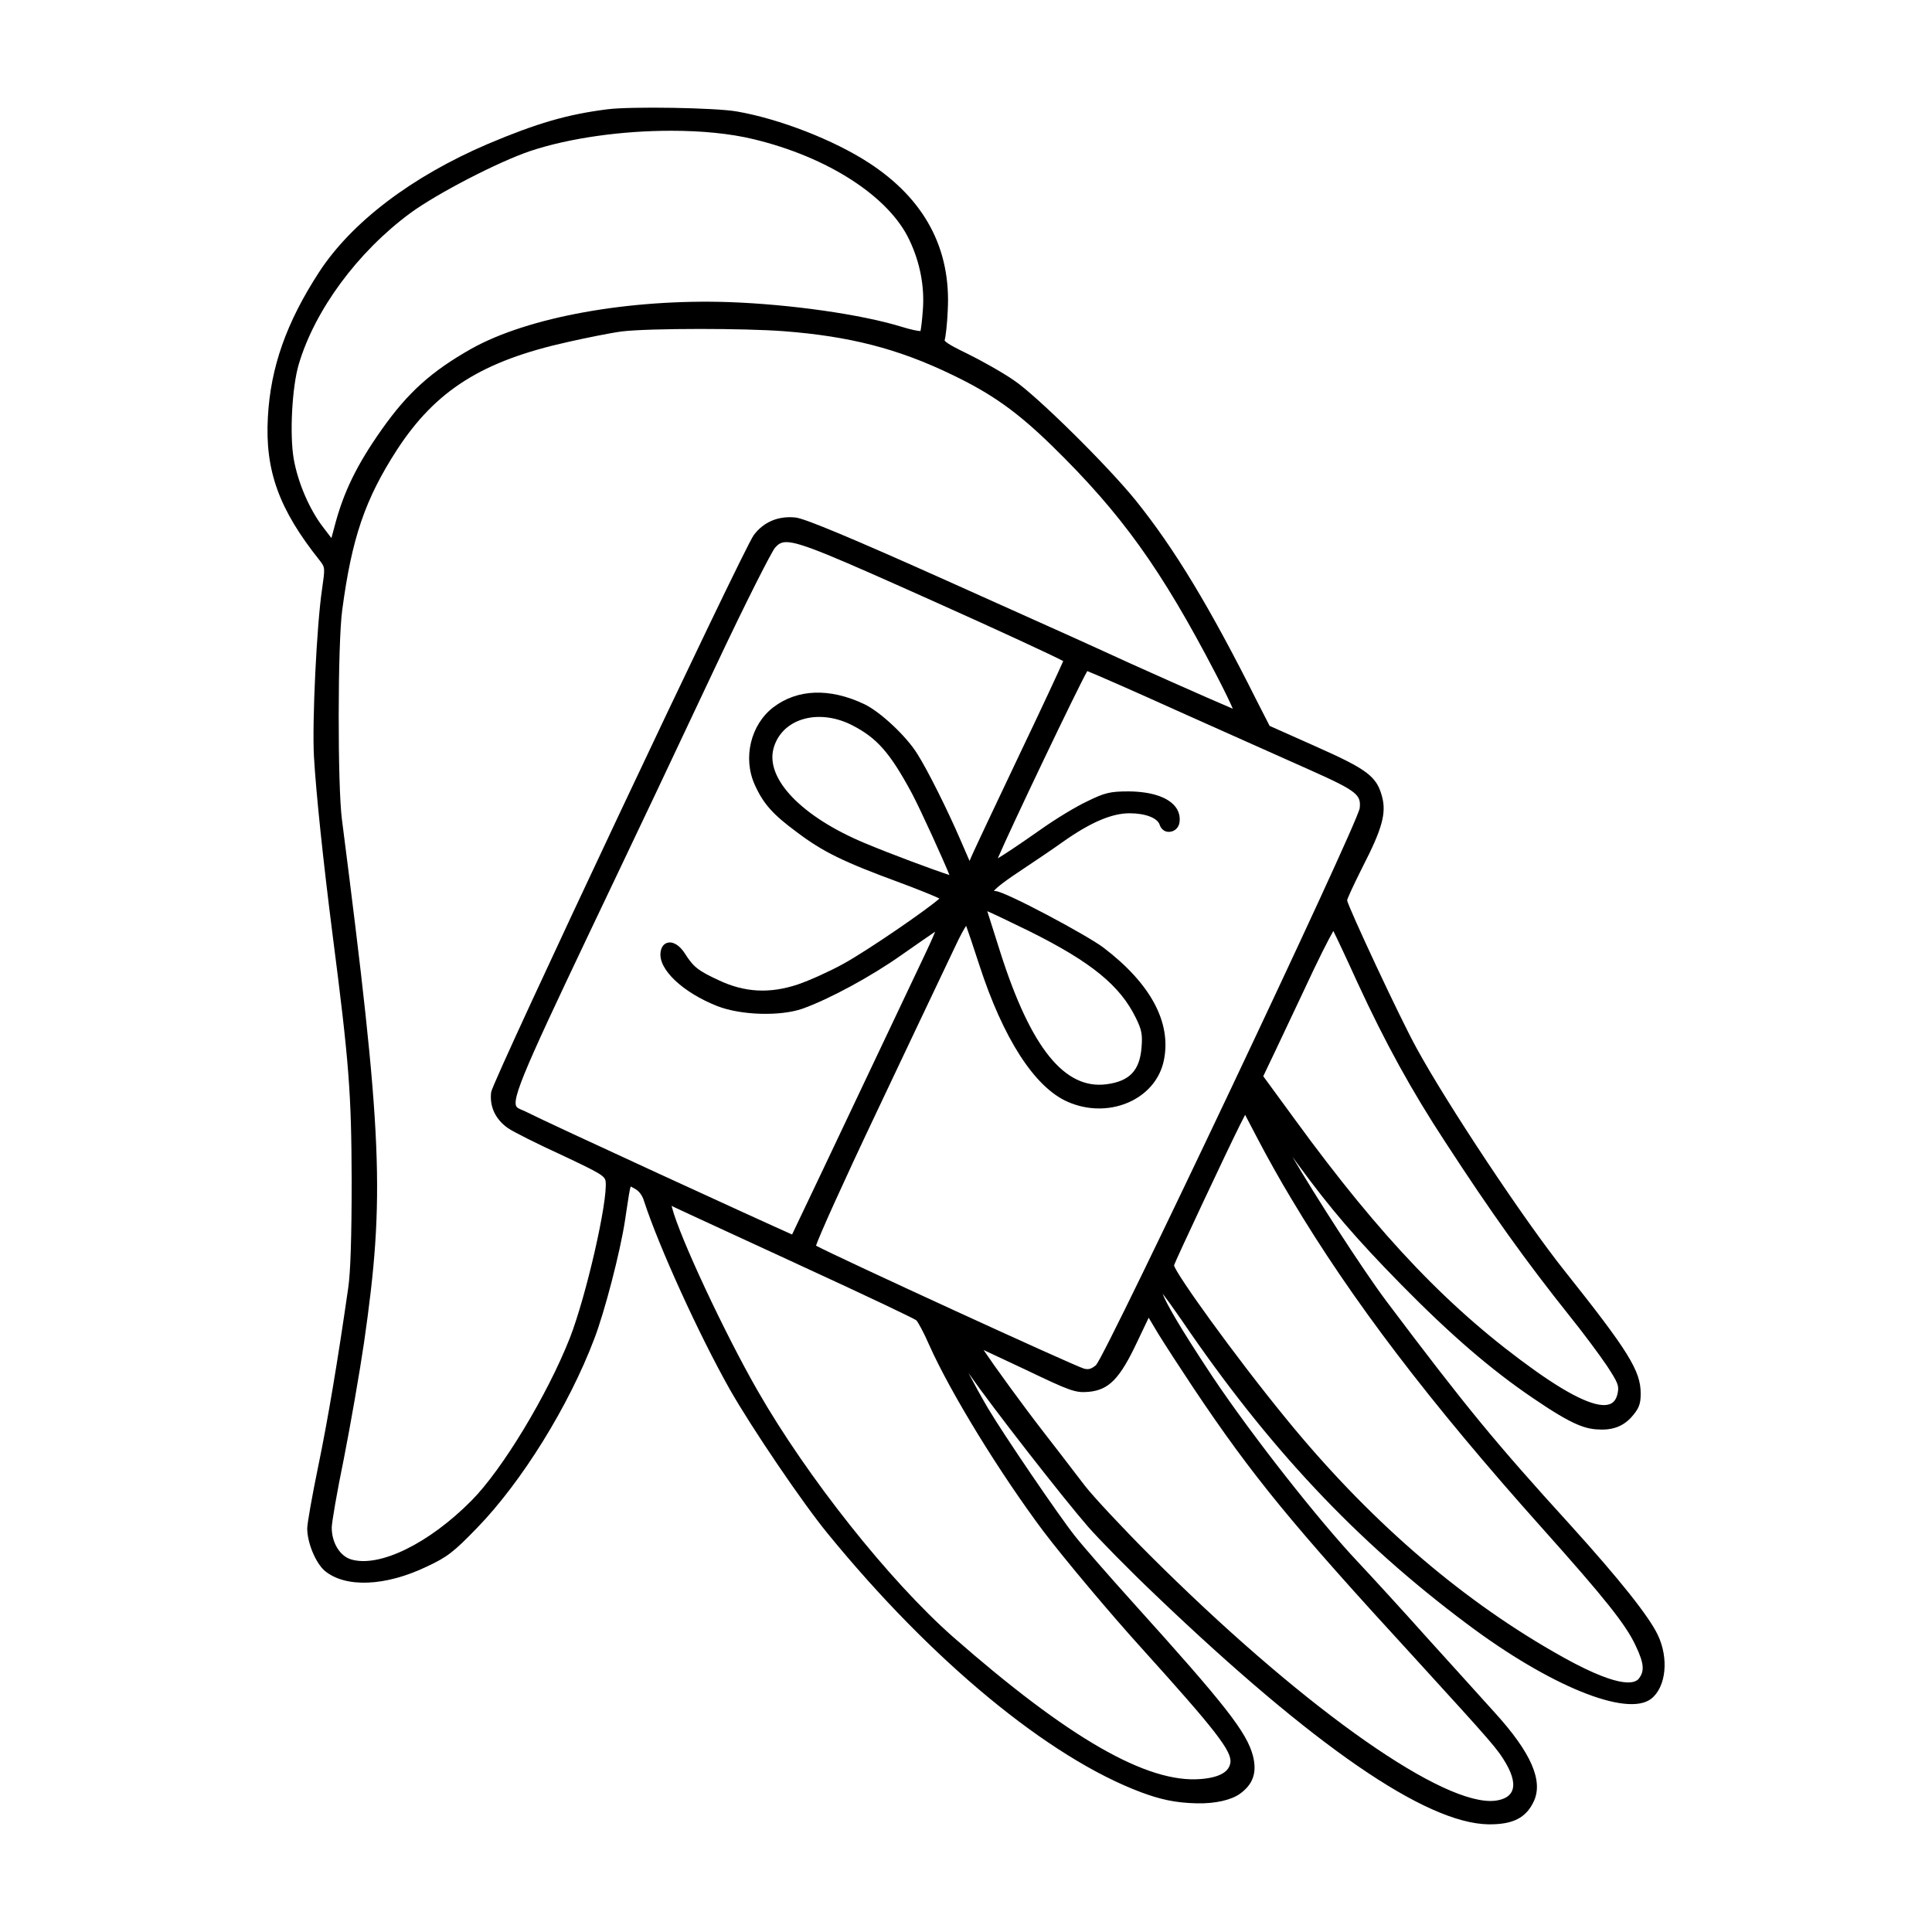 <?xml version="1.0" encoding="UTF-8"?>
<!-- Uploaded to: SVG Repo, www.svgrepo.com, Generator: SVG Repo Mixer Tools -->
<svg fill="#000000" width="800px" height="800px" version="1.1" viewBox="144 144 512 512" xmlns="http://www.w3.org/2000/svg">
 <path d="m374.24 187.14c-9.289-6.051-23.668-11.645-34.965-13.598-5.68-1.004-28.133-1.375-34.34-0.574-10.602 1.344-18.59 3.664-31.68 9.191-20.148 8.637-36.008 20.676-44.656 33.895-8.695 13.371-12.891 25.242-13.609 38.484-0.797 14.152 2.922 24.445 13.719 37.973 1.457 1.898 1.457 1.898 0.637 7.637-1.414 9.418-2.66 35.152-2.144 44.406 0.551 9.543 2.438 27.609 4.934 47.156 4.367 33.859 4.984 41.785 5.059 65.207 0 14.871-0.312 24.441-0.922 28.441-2.781 19.375-5.387 34.883-7.981 47.418-1.586 7.684-2.875 14.992-2.875 16.277 0 3.762 2.203 9.105 4.629 11.219 5.492 4.578 16.113 4.152 27.07-1.113 5.394-2.516 7.144-3.863 13.352-10.293 11.824-12.184 24.277-32.273 30.996-50 2.734-7.055 6.938-23.242 8.176-31.492l0.422-2.812c0.48-3.211 0.812-5.441 1.09-6.133 0.109 0.055 0.246 0.133 0.363 0.203 0.195 0.117 0.418 0.246 0.684 0.379 1.113 0.555 2.031 1.773 2.469 3.269 3.953 12.148 14.59 35.492 22.758 49.957 5.773 10.168 19.297 30.094 25.84 38.074 27.617 33.859 58.715 59.535 83.184 68.68 4.856 1.805 8.863 2.777 14.652 2.91 5.004 0.121 9.215-0.906 11.461-2.508 3.5-2.508 4.586-5.594 3.5-10.004-1.621-6.281-7.246-13.473-31.645-40.5-6.902-7.664-13.574-15.316-15.527-17.809-4.066-5.062-18.941-26.914-23.07-33.887-1.723-2.926-3.648-6.434-5.188-9.375 0.098 0.137 0.188 0.277 0.289 0.418 5.859 8.438 24.668 32.598 31.449 40.391 2.856 3.258 10.793 11.371 18.035 18.246 41.777 39.918 71.391 60.305 88.016 60.594h0.387c6.188 0 9.551-1.734 11.578-5.918 2.711-5.5-0.57-13.047-10.316-23.75-1.859-2.086-5.707-6.332-9.98-11.047l-7.508-8.293c-6.922-7.742-15.23-16.816-18.641-20.43-10.594-11.234-28.238-33.711-38.531-49.074-9.445-14.227-12.496-19.91-13.312-22.133 1.02 1.316 2.785 3.75 5.062 7.055 22.914 33.695 46.23 58.512 75.613 80.48 21.91 16.449 42.43 24.789 48.809 19.836 3.961-3.109 4.727-10.727 1.719-16.977-2.348-4.902-10.07-14.617-22.969-28.875-20.078-22.047-27.836-31.484-48.84-59.398-6.602-8.793-19.129-28.363-25.004-38.398 0.453 0.613 0.938 1.27 1.445 1.977 8.73 11.93 15.395 19.684 27.406 31.918 13.105 13.32 23.836 22.57 34.793 29.996 11 7.523 14.211 8.363 18.242 8.418 2.137 0.031 5.188-0.344 7.801-3.109 2.133-2.363 2.625-3.562 2.625-6.43 0-6.039-3.215-11.219-20.223-32.59-10.559-13.23-31.023-44.027-39.117-58.852-4.543-8.207-18.148-37.477-18.465-39.266 0.07-0.438 1.195-3.039 4.133-8.914 5.164-10.035 6.312-14.211 5.125-18.602-1.426-5.34-3.891-7.199-17.547-13.266l-12.246-5.461-3.305-6.465c-12.535-25.016-21.867-40.461-32.203-53.312-7.578-9.34-26.242-27.746-32.207-31.762-3.168-2.195-8.812-5.344-12.449-7.125-1.426-0.691-5.773-2.769-5.969-3.508 0.273-0.789 0.691-4.394 0.828-7.836 0.93-16.395-6.098-29.586-20.914-39.219zm111.92 274.45c16.043 26.922 36.602 53.922 66.668 87.543 16.484 18.438 22 25.363 24.586 30.879 2.469 5.106 2.273 6.938 0.984 8.727-1.148 1.648-5.621 2.926-22.836-7.07-25.52-14.691-49.316-35.449-70.734-61.707-13.703-16.742-29.383-38.613-29.695-40.648 0.418-1.32 14.047-30.344 17.359-36.965l1.477-2.906 3.391 6.473c2.231 4.312 6.176 11.348 8.801 15.676zm17.594-57.168c7.402 16.027 14.355 28.652 23.246 42.211 12.176 18.723 21.41 31.641 32.949 46.094 3.5 4.324 7.977 10.367 9.945 13.285 2.875 4.418 3.195 5.211 2.82 7.082-0.293 1.578-0.953 2.551-2.023 2.988-3.113 1.25-9.719-1.668-19.629-8.676-22.535-16.047-41.016-35.332-63.777-66.562l-8.508-11.629 1.223-2.578c0.48-0.953 2.242-4.699 4.566-9.617l5.008-10.602c3.769-8.137 6.594-13.684 7.777-15.699 1.016 2.039 3.449 7.191 6.402 13.703zm-72.445 102.29c-2.359-0.598-65.684-29.695-71.059-32.598 0.84-2.551 6.801-15.871 16.117-35.504 7.109-15.039 14.219-29.992 18.051-38.059l2.504-5.269c1.664-3.586 2.621-5.203 3.117-5.926 0.559 1.523 1.77 5.082 3.473 10.332 6.344 19.539 14.652 32.426 23.398 36.285 5.559 2.473 11.957 2.363 17.125-0.281 4.457-2.281 7.441-6.07 8.398-10.676 2.074-9.996-3.457-20.328-15.984-29.871-4.266-3.254-26.25-15.008-28.652-15.008-0.172 0-0.301-0.004-0.402-0.016 0.395-0.539 1.762-1.84 6.316-4.875 4.586-3.059 9.602-6.43 12.078-8.223 7.285-5.117 12.863-7.496 17.547-7.496 4.172 0 7.387 1.223 7.984 3.043 0.387 1.238 1.496 2.035 2.707 1.863 1.32-0.109 2.371-1.137 2.551-2.484 0.238-1.617-0.207-3.133-1.273-4.379-2.082-2.422-6.402-3.789-12.176-3.84-4.922 0-6.367 0.348-11.023 2.641-2.875 1.336-8.375 4.664-12.246 7.418-6.664 4.672-9.883 6.762-11.438 7.684 3.5-8.168 21.199-45.246 23.719-49.629 2.203 0.871 11.652 4.996 24.453 10.781l13 5.809c9.305 4.156 17.836 7.969 21.688 9.68 12.555 5.594 13.41 6.57 13.055 10.066-0.746 4.644-66.77 144.02-69.883 147.6-1.262 1.023-1.953 1.234-3.144 0.93zm-108.71-42.84c0.691 0.344 6.016 2.801 14.078 6.519 5.379 2.481 11.871 5.473 18.707 8.625v0.004c19.418 8.922 30.695 14.328 31.438 14.867 0.387 0.348 1.926 3.082 3.449 6.594 5.656 12.676 18.703 33.938 30.344 49.465 5.715 7.508 17.871 21.973 26.023 30.953 19.434 21.52 23.82 27.156 23.434 30.164-0.312 2.527-2.957 4.012-7.875 4.402-14.191 1.176-35.031-10.832-65.602-37.641-16.895-14.887-38.676-42.336-51.809-65.258-8.812-15.359-20.688-40.777-22.688-48.551l-0.105-0.457zm83.039-78.398c1.484 0.629 5.234 2.414 11.191 5.324 16.348 8.137 23.996 14.367 28.199 22.988 1.531 3.129 1.77 4.363 1.496 7.75-0.473 6.156-3.152 8.992-9.27 9.801-11.094 1.484-20.07-9.594-28.152-34.949-1.109-3.535-2.156-6.828-2.832-8.938-0.289-0.898-0.508-1.582-0.633-1.977zm-56.629-43.188c0.883-3.199 3.094-5.723 6.227-7.113 1.785-0.785 3.777-1.18 5.863-1.18 2.828 0 5.801 0.719 8.602 2.133 6.699 3.414 10.133 7.305 15.949 18.094 2.457 4.656 8.41 17.785 9.965 21.668-3.789-1.195-15.805-5.664-22.418-8.445-16.711-6.969-26.434-17.074-24.188-25.156zm-41.484 33.52 10.262-21.594c3.785-8.004 9.812-20.758 15.543-32.934 8.609-18.312 15.266-31.266 16.078-32.148 0.789-0.883 1.523-1.461 2.996-1.461 3.758 0 12.363 3.742 39.242 15.781 17.266 7.723 31.371 14.277 34.121 15.742-1.039 2.387-5.644 12.312-11.23 23.996-6.047 12.707-12.086 25.52-12.93 27.426l-0.664 1.543-2.371-5.465c-3.516-8.152-8.742-18.59-11.402-22.789-2.883-4.734-9.941-11.352-14.234-13.348-9.078-4.277-17.59-3.977-23.98 0.867-6.027 4.613-8.152 13.445-4.941 20.539 2.258 5.027 4.762 7.848 11.156 12.57 6.949 5.238 12.305 7.863 27.312 13.375 5.262 1.953 9.039 3.523 10.484 4.207-2.957 2.695-18.703 13.574-25.496 17.324-3.488 1.926-8.988 4.418-12.016 5.441-7.461 2.5-14.148 2.137-20.992-1.109-5.441-2.516-6.695-3.5-8.953-7.07-1.344-2.106-3.078-3.231-4.543-2.875-1.043 0.23-1.742 1.16-1.91 2.539-0.625 4.516 5.871 10.66 15.109 14.293 6.293 2.418 16.605 2.711 22.512 0.656 7.176-2.57 18.203-8.551 26.223-14.223 4.133-2.891 7.34-5.109 8.926-6.184-0.68 1.734-2.066 4.68-2.766 6.16-26.848 56.691-33.762 71.211-35.152 74.09-6.551-2.867-64.758-29.574-70.383-32.465-0.398-0.203-0.777-0.359-1.133-0.508-0.941-0.395-1.438-0.625-1.633-1.137-1.07-2.812 4.832-15.184 26.766-61.242zm127.01-60.102c-1.199-0.578-8.496-3.848-18.59-8.379-6.227-2.797-13.531-6.066-21.105-9.473-24.918-11.164-37.227-16.309-39.906-16.691-4.594-0.523-8.57 1.129-11.184 4.656-2.801 3.727-69.137 144.42-69.586 147.6-0.469 3.82 1.113 7.211 4.453 9.551 1.352 0.953 8.004 4.289 14.246 7.133 10.27 4.832 11.461 5.551 11.633 6.977 0.625 5.152-5.148 30.43-9.516 41.598-5.969 15.094-17.855 34.746-25.957 42.926-11.332 11.473-24.527 17.91-32.004 15.652-2.957-0.902-5.106-4.438-5.106-8.414 0-1.281 1.367-9.336 3.195-18.191 1.785-9.074 4.191-22.887 5.356-30.797 5.602-38.945 4.949-54.496-5.848-138.67-1.176-8.855-1.133-46.699 0.07-55.473 2.535-19.105 6.062-29.434 14.52-42.512 10.293-15.793 22.582-23.539 45.352-28.582 4.731-1.066 11.32-2.402 14.203-2.777 3.606-0.438 11.965-0.664 20.73-0.664 8.246 0 16.863 0.195 22.223 0.598 17.453 1.34 30.301 4.648 44.34 11.422 10.723 5.113 17.48 9.906 26.777 18.988 18.367 17.945 28.887 32.605 43.324 60.332 2.336 4.469 3.848 7.648 4.555 9.305-5.594-2.348-26.684-11.703-36.176-16.117zm-45.973-89.512c-0.191 2.742-0.465 4.812-0.621 5.551-0.699-0.023-2.5-0.363-5.043-1.152-10.605-3.269-29.414-5.953-45.73-6.531-26.348-0.875-53.172 3.918-68.277 12.375-10.574 5.984-16.762 11.547-23.648 21.277-6.691 9.465-10.227 16.715-12.605 25.867l-0.812 3.019-2.07-2.711c-3.688-4.731-6.801-11.914-7.918-18.293-1.117-6.434-0.441-19.09 1.34-25.07 4.273-14.379 15.566-29.703 29.488-39.996 7.023-5.18 23.422-13.672 31.906-16.52 10.531-3.496 24.41-5.356 37.273-5.356 8.031 0 15.664 0.727 21.828 2.231h0.004c19.695 4.711 35.91 15.195 41.316 26.711 2.828 5.934 4.062 12.363 3.57 18.598zm156.08 392.57c-0.637 1.305-2.07 2.121-4.258 2.43-0.441 0.059-0.91 0.086-1.395 0.086-14.812 0-51.434-26.348-90.395-65.25-7.047-7.047-14.867-15.418-17.07-18.27l-2.191-2.852c-2.414-3.152-5.738-7.496-8.52-11.062-5.965-7.68-13.348-17.898-16.156-22.082 2.481 1.152 6.801 3.184 11.023 5.168 12.055 5.773 13.305 6.231 16.887 5.918 5.352-0.523 8.223-3.5 12.816-13.273l3.031-6.363 2.562 4.297c1.895 3.055 6.098 9.531 9.367 14.434 15.586 23.277 25.992 35.969 58.598 71.469 21.043 23.055 21.949 24.102 24.242 28.059 1.777 3.086 2.281 5.606 1.457 7.293z"/>
</svg>